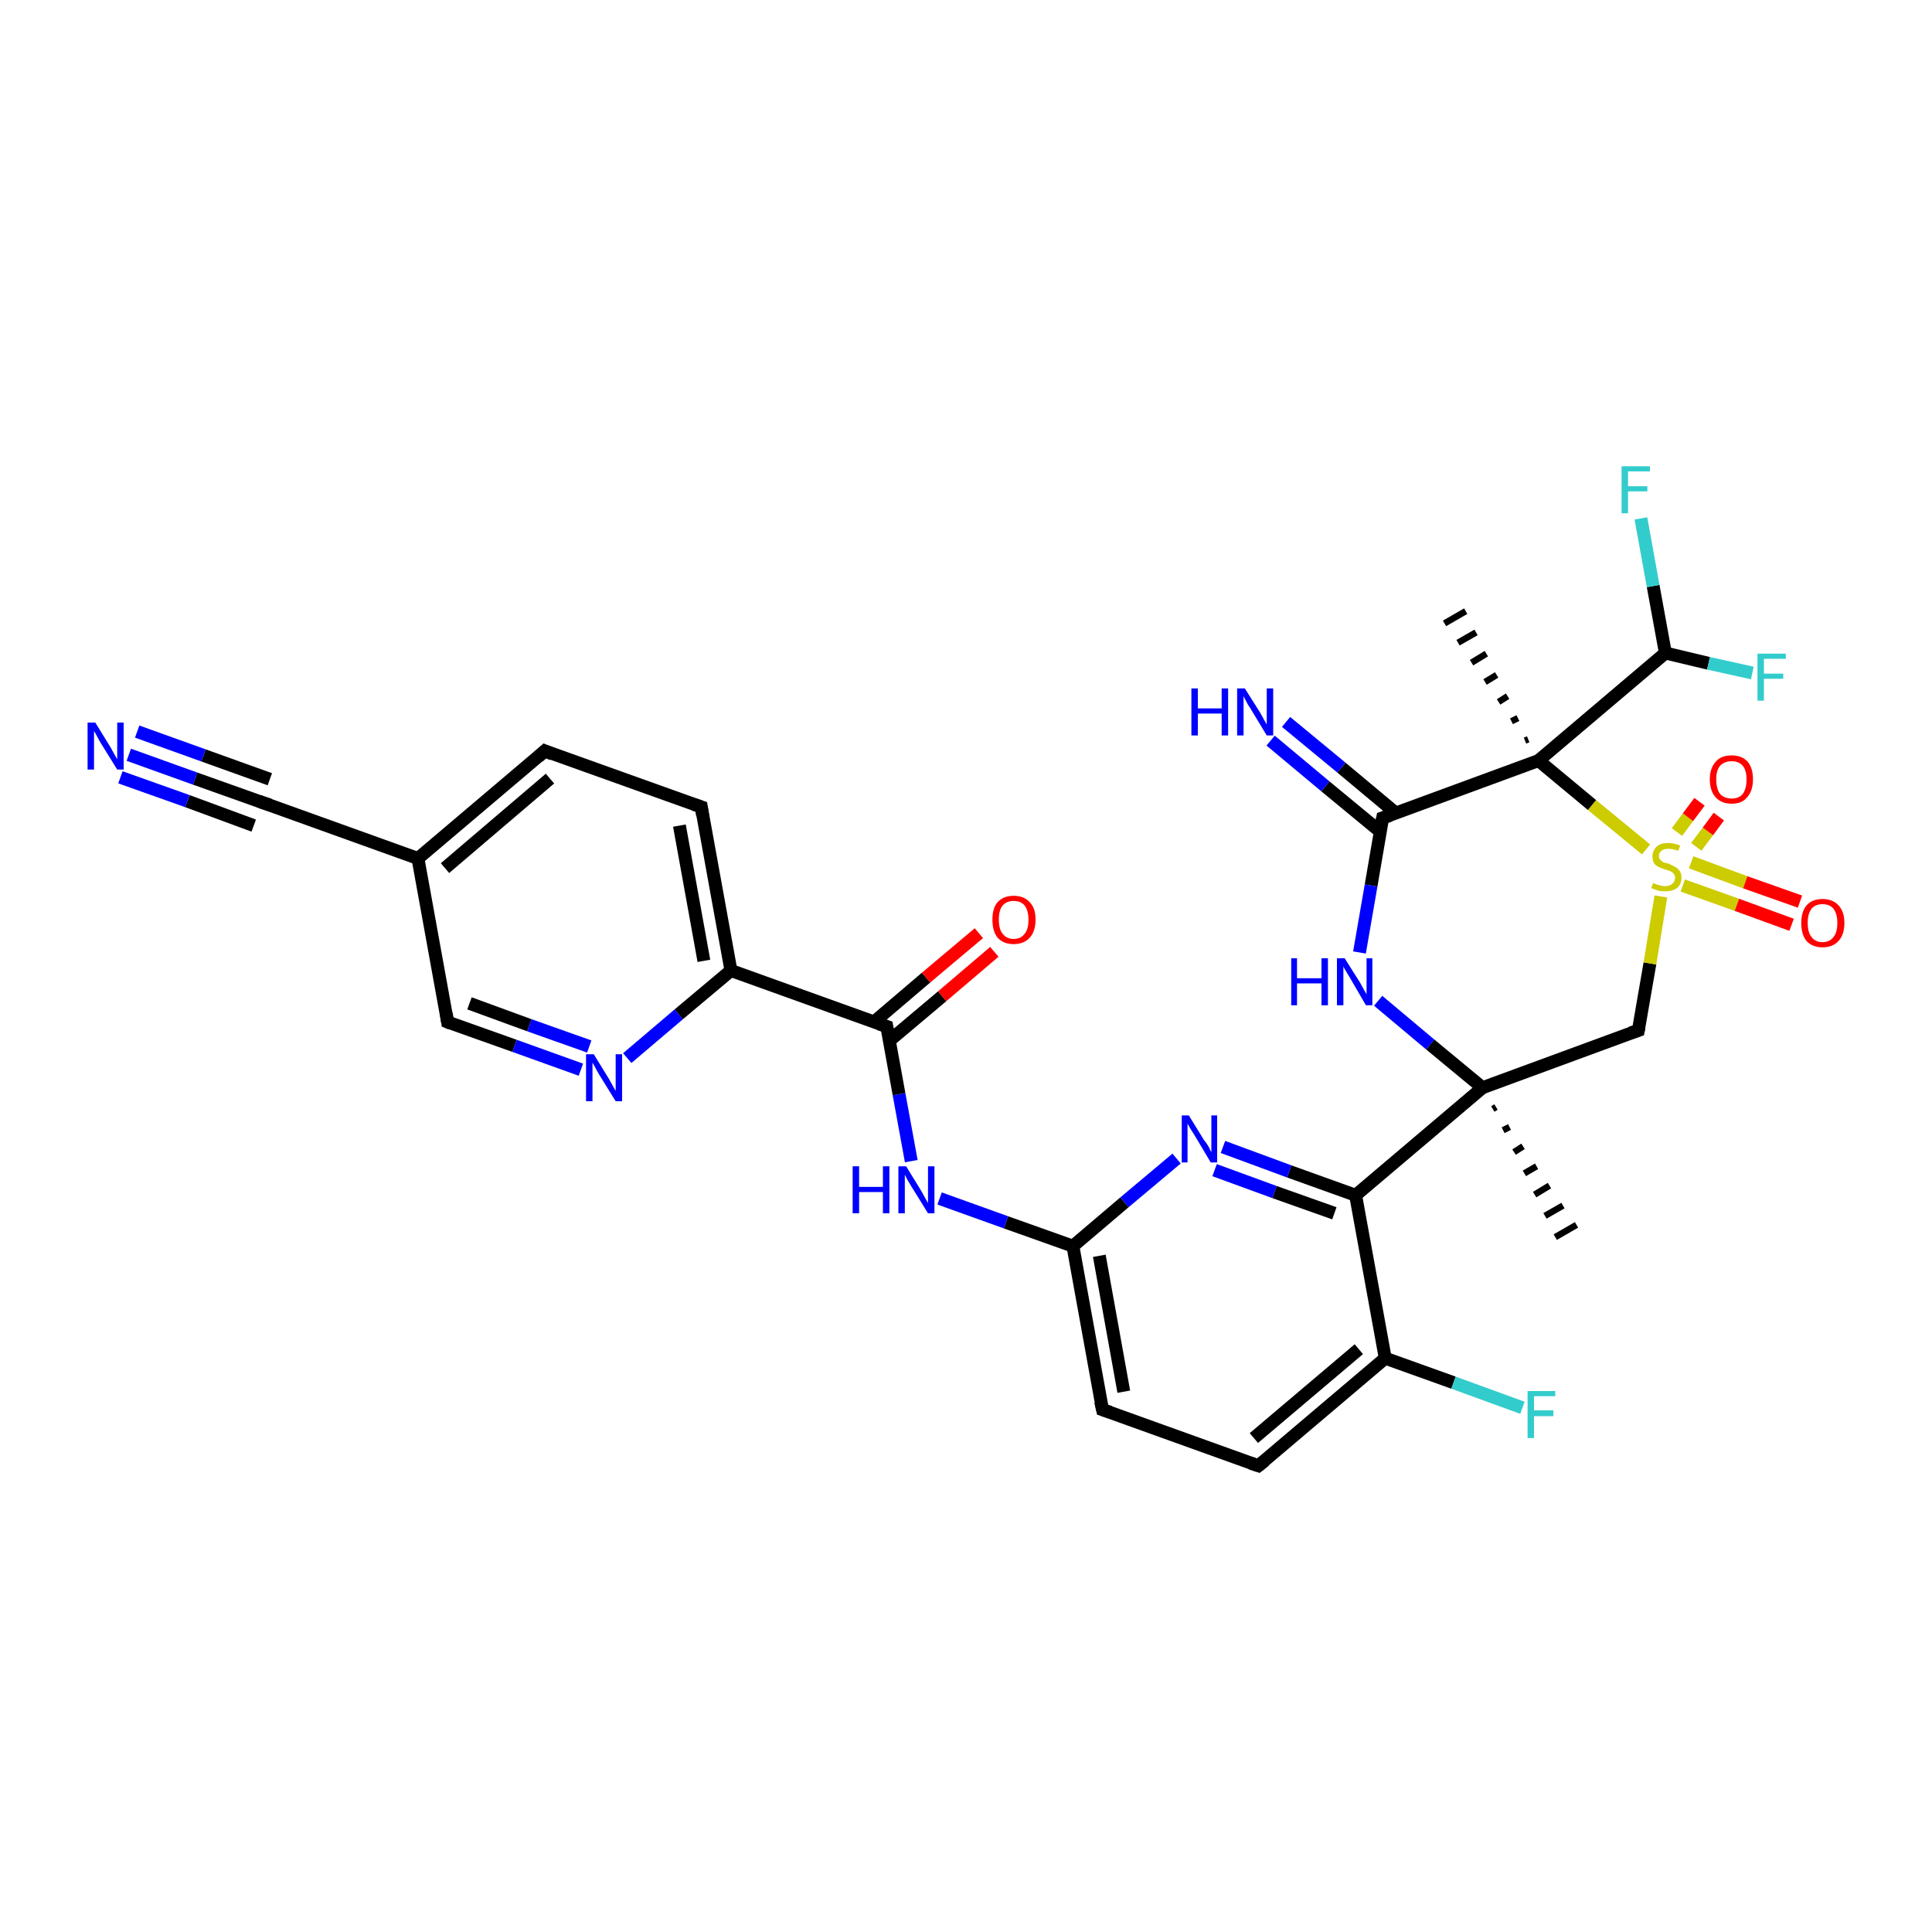 <?xml version='1.0' encoding='iso-8859-1'?>
<svg version='1.1' baseProfile='full'
              xmlns='http://www.w3.org/2000/svg'
                      xmlns:rdkit='http://www.rdkit.org/xml'
                      xmlns:xlink='http://www.w3.org/1999/xlink'
                  xml:space='preserve'
width='300px' height='300px' viewBox='0 0 300 300'>
<!-- END OF HEADER -->
<rect style='opacity:1.0;fill:#FFFFFF;stroke:none' width='300.0' height='300.0' x='0.0' y='0.0'> </rect>
<path class='bond-0 atom-1 atom-0' d='M 232.3,171.9 L 231.8,172.2' style='fill:none;fill-rule:evenodd;stroke:#000000;stroke-width:1.0px;stroke-linecap:butt;stroke-linejoin:miter;stroke-opacity:1' />
<path class='bond-0 atom-1 atom-0' d='M 234.4,175.0 L 233.4,175.5' style='fill:none;fill-rule:evenodd;stroke:#000000;stroke-width:1.0px;stroke-linecap:butt;stroke-linejoin:miter;stroke-opacity:1' />
<path class='bond-0 atom-1 atom-0' d='M 236.5,178.0 L 235.1,178.9' style='fill:none;fill-rule:evenodd;stroke:#000000;stroke-width:1.0px;stroke-linecap:butt;stroke-linejoin:miter;stroke-opacity:1' />
<path class='bond-0 atom-1 atom-0' d='M 238.6,181.1 L 236.7,182.2' style='fill:none;fill-rule:evenodd;stroke:#000000;stroke-width:1.0px;stroke-linecap:butt;stroke-linejoin:miter;stroke-opacity:1' />
<path class='bond-0 atom-1 atom-0' d='M 240.6,184.1 L 238.3,185.5' style='fill:none;fill-rule:evenodd;stroke:#000000;stroke-width:1.0px;stroke-linecap:butt;stroke-linejoin:miter;stroke-opacity:1' />
<path class='bond-0 atom-1 atom-0' d='M 242.7,187.2 L 239.9,188.8' style='fill:none;fill-rule:evenodd;stroke:#000000;stroke-width:1.0px;stroke-linecap:butt;stroke-linejoin:miter;stroke-opacity:1' />
<path class='bond-0 atom-1 atom-0' d='M 244.8,190.2 L 241.5,192.1' style='fill:none;fill-rule:evenodd;stroke:#000000;stroke-width:1.0px;stroke-linecap:butt;stroke-linejoin:miter;stroke-opacity:1' />
<path class='bond-1 atom-1 atom-2' d='M 230.2,168.9 L 254.4,160.0' style='fill:none;fill-rule:evenodd;stroke:#000000;stroke-width:2.0px;stroke-linecap:butt;stroke-linejoin:miter;stroke-opacity:1' />
<path class='bond-2 atom-2 atom-3' d='M 254.4,160.0 L 256.2,149.6' style='fill:none;fill-rule:evenodd;stroke:#000000;stroke-width:2.0px;stroke-linecap:butt;stroke-linejoin:miter;stroke-opacity:1' />
<path class='bond-2 atom-2 atom-3' d='M 256.2,149.6 L 257.9,139.2' style='fill:none;fill-rule:evenodd;stroke:#CCCC00;stroke-width:2.0px;stroke-linecap:butt;stroke-linejoin:miter;stroke-opacity:1' />
<path class='bond-3 atom-3 atom-4' d='M 263.4,131.5 L 265.2,129.1' style='fill:none;fill-rule:evenodd;stroke:#CCCC00;stroke-width:2.0px;stroke-linecap:butt;stroke-linejoin:miter;stroke-opacity:1' />
<path class='bond-3 atom-3 atom-4' d='M 265.2,129.1 L 266.9,126.8' style='fill:none;fill-rule:evenodd;stroke:#FF0000;stroke-width:2.0px;stroke-linecap:butt;stroke-linejoin:miter;stroke-opacity:1' />
<path class='bond-3 atom-3 atom-4' d='M 260.4,129.2 L 262.1,126.9' style='fill:none;fill-rule:evenodd;stroke:#CCCC00;stroke-width:2.0px;stroke-linecap:butt;stroke-linejoin:miter;stroke-opacity:1' />
<path class='bond-3 atom-3 atom-4' d='M 262.1,126.9 L 263.9,124.5' style='fill:none;fill-rule:evenodd;stroke:#FF0000;stroke-width:2.0px;stroke-linecap:butt;stroke-linejoin:miter;stroke-opacity:1' />
<path class='bond-4 atom-3 atom-5' d='M 261.3,137.5 L 269.7,140.5' style='fill:none;fill-rule:evenodd;stroke:#CCCC00;stroke-width:2.0px;stroke-linecap:butt;stroke-linejoin:miter;stroke-opacity:1' />
<path class='bond-4 atom-3 atom-5' d='M 269.7,140.5 L 278.2,143.6' style='fill:none;fill-rule:evenodd;stroke:#FF0000;stroke-width:2.0px;stroke-linecap:butt;stroke-linejoin:miter;stroke-opacity:1' />
<path class='bond-4 atom-3 atom-5' d='M 262.6,133.9 L 271.0,137.0' style='fill:none;fill-rule:evenodd;stroke:#CCCC00;stroke-width:2.0px;stroke-linecap:butt;stroke-linejoin:miter;stroke-opacity:1' />
<path class='bond-4 atom-3 atom-5' d='M 271.0,137.0 L 279.5,140.0' style='fill:none;fill-rule:evenodd;stroke:#FF0000;stroke-width:2.0px;stroke-linecap:butt;stroke-linejoin:miter;stroke-opacity:1' />
<path class='bond-5 atom-3 atom-6' d='M 255.6,131.9 L 247.2,125.0' style='fill:none;fill-rule:evenodd;stroke:#CCCC00;stroke-width:2.0px;stroke-linecap:butt;stroke-linejoin:miter;stroke-opacity:1' />
<path class='bond-5 atom-3 atom-6' d='M 247.2,125.0 L 238.9,118.1' style='fill:none;fill-rule:evenodd;stroke:#000000;stroke-width:2.0px;stroke-linecap:butt;stroke-linejoin:miter;stroke-opacity:1' />
<path class='bond-6 atom-6 atom-7' d='M 236.8,115.0 L 237.3,114.8' style='fill:none;fill-rule:evenodd;stroke:#000000;stroke-width:1.0px;stroke-linecap:butt;stroke-linejoin:miter;stroke-opacity:1' />
<path class='bond-6 atom-6 atom-7' d='M 234.7,112.0 L 235.7,111.5' style='fill:none;fill-rule:evenodd;stroke:#000000;stroke-width:1.0px;stroke-linecap:butt;stroke-linejoin:miter;stroke-opacity:1' />
<path class='bond-6 atom-6 atom-7' d='M 232.7,109.0 L 234.1,108.1' style='fill:none;fill-rule:evenodd;stroke:#000000;stroke-width:1.0px;stroke-linecap:butt;stroke-linejoin:miter;stroke-opacity:1' />
<path class='bond-6 atom-6 atom-7' d='M 230.6,105.9 L 232.4,104.8' style='fill:none;fill-rule:evenodd;stroke:#000000;stroke-width:1.0px;stroke-linecap:butt;stroke-linejoin:miter;stroke-opacity:1' />
<path class='bond-6 atom-6 atom-7' d='M 228.5,102.9 L 230.8,101.5' style='fill:none;fill-rule:evenodd;stroke:#000000;stroke-width:1.0px;stroke-linecap:butt;stroke-linejoin:miter;stroke-opacity:1' />
<path class='bond-6 atom-6 atom-7' d='M 226.4,99.8 L 229.2,98.2' style='fill:none;fill-rule:evenodd;stroke:#000000;stroke-width:1.0px;stroke-linecap:butt;stroke-linejoin:miter;stroke-opacity:1' />
<path class='bond-6 atom-6 atom-7' d='M 224.3,96.8 L 227.6,94.9' style='fill:none;fill-rule:evenodd;stroke:#000000;stroke-width:1.0px;stroke-linecap:butt;stroke-linejoin:miter;stroke-opacity:1' />
<path class='bond-7 atom-6 atom-8' d='M 238.9,118.1 L 258.6,101.4' style='fill:none;fill-rule:evenodd;stroke:#000000;stroke-width:2.0px;stroke-linecap:butt;stroke-linejoin:miter;stroke-opacity:1' />
<path class='bond-8 atom-8 atom-9' d='M 258.6,101.4 L 265.3,103.0' style='fill:none;fill-rule:evenodd;stroke:#000000;stroke-width:2.0px;stroke-linecap:butt;stroke-linejoin:miter;stroke-opacity:1' />
<path class='bond-8 atom-8 atom-9' d='M 265.3,103.0 L 272.1,104.5' style='fill:none;fill-rule:evenodd;stroke:#33CCCC;stroke-width:2.0px;stroke-linecap:butt;stroke-linejoin:miter;stroke-opacity:1' />
<path class='bond-9 atom-8 atom-10' d='M 258.6,101.4 L 256.7,91.0' style='fill:none;fill-rule:evenodd;stroke:#000000;stroke-width:2.0px;stroke-linecap:butt;stroke-linejoin:miter;stroke-opacity:1' />
<path class='bond-9 atom-8 atom-10' d='M 256.7,91.0 L 254.8,80.5' style='fill:none;fill-rule:evenodd;stroke:#33CCCC;stroke-width:2.0px;stroke-linecap:butt;stroke-linejoin:miter;stroke-opacity:1' />
<path class='bond-10 atom-6 atom-11' d='M 238.9,118.1 L 214.7,127.0' style='fill:none;fill-rule:evenodd;stroke:#000000;stroke-width:2.0px;stroke-linecap:butt;stroke-linejoin:miter;stroke-opacity:1' />
<path class='bond-11 atom-11 atom-12' d='M 216.8,126.3 L 208.3,119.2' style='fill:none;fill-rule:evenodd;stroke:#000000;stroke-width:2.0px;stroke-linecap:butt;stroke-linejoin:miter;stroke-opacity:1' />
<path class='bond-11 atom-11 atom-12' d='M 208.3,119.2 L 199.7,112.1' style='fill:none;fill-rule:evenodd;stroke:#0000FF;stroke-width:2.0px;stroke-linecap:butt;stroke-linejoin:miter;stroke-opacity:1' />
<path class='bond-11 atom-11 atom-12' d='M 214.4,129.2 L 205.8,122.1' style='fill:none;fill-rule:evenodd;stroke:#000000;stroke-width:2.0px;stroke-linecap:butt;stroke-linejoin:miter;stroke-opacity:1' />
<path class='bond-11 atom-11 atom-12' d='M 205.8,122.1 L 197.3,115.0' style='fill:none;fill-rule:evenodd;stroke:#0000FF;stroke-width:2.0px;stroke-linecap:butt;stroke-linejoin:miter;stroke-opacity:1' />
<path class='bond-12 atom-11 atom-13' d='M 214.7,127.0 L 212.9,137.5' style='fill:none;fill-rule:evenodd;stroke:#000000;stroke-width:2.0px;stroke-linecap:butt;stroke-linejoin:miter;stroke-opacity:1' />
<path class='bond-12 atom-11 atom-13' d='M 212.9,137.5 L 211.1,147.9' style='fill:none;fill-rule:evenodd;stroke:#0000FF;stroke-width:2.0px;stroke-linecap:butt;stroke-linejoin:miter;stroke-opacity:1' />
<path class='bond-13 atom-1 atom-14' d='M 230.2,168.9 L 210.5,185.6' style='fill:none;fill-rule:evenodd;stroke:#000000;stroke-width:2.0px;stroke-linecap:butt;stroke-linejoin:miter;stroke-opacity:1' />
<path class='bond-14 atom-14 atom-15' d='M 210.5,185.6 L 200.2,181.9' style='fill:none;fill-rule:evenodd;stroke:#000000;stroke-width:2.0px;stroke-linecap:butt;stroke-linejoin:miter;stroke-opacity:1' />
<path class='bond-14 atom-14 atom-15' d='M 200.2,181.9 L 189.9,178.1' style='fill:none;fill-rule:evenodd;stroke:#0000FF;stroke-width:2.0px;stroke-linecap:butt;stroke-linejoin:miter;stroke-opacity:1' />
<path class='bond-14 atom-14 atom-15' d='M 207.2,188.4 L 197.9,185.1' style='fill:none;fill-rule:evenodd;stroke:#000000;stroke-width:2.0px;stroke-linecap:butt;stroke-linejoin:miter;stroke-opacity:1' />
<path class='bond-14 atom-14 atom-15' d='M 197.9,185.1 L 188.6,181.7' style='fill:none;fill-rule:evenodd;stroke:#0000FF;stroke-width:2.0px;stroke-linecap:butt;stroke-linejoin:miter;stroke-opacity:1' />
<path class='bond-15 atom-15 atom-16' d='M 182.7,179.9 L 174.6,186.7' style='fill:none;fill-rule:evenodd;stroke:#0000FF;stroke-width:2.0px;stroke-linecap:butt;stroke-linejoin:miter;stroke-opacity:1' />
<path class='bond-15 atom-15 atom-16' d='M 174.6,186.7 L 166.6,193.5' style='fill:none;fill-rule:evenodd;stroke:#000000;stroke-width:2.0px;stroke-linecap:butt;stroke-linejoin:miter;stroke-opacity:1' />
<path class='bond-16 atom-16 atom-17' d='M 166.6,193.5 L 156.2,189.8' style='fill:none;fill-rule:evenodd;stroke:#000000;stroke-width:2.0px;stroke-linecap:butt;stroke-linejoin:miter;stroke-opacity:1' />
<path class='bond-16 atom-16 atom-17' d='M 156.2,189.8 L 145.9,186.1' style='fill:none;fill-rule:evenodd;stroke:#0000FF;stroke-width:2.0px;stroke-linecap:butt;stroke-linejoin:miter;stroke-opacity:1' />
<path class='bond-17 atom-17 atom-18' d='M 141.5,180.3 L 139.6,169.9' style='fill:none;fill-rule:evenodd;stroke:#0000FF;stroke-width:2.0px;stroke-linecap:butt;stroke-linejoin:miter;stroke-opacity:1' />
<path class='bond-17 atom-17 atom-18' d='M 139.6,169.9 L 137.7,159.4' style='fill:none;fill-rule:evenodd;stroke:#000000;stroke-width:2.0px;stroke-linecap:butt;stroke-linejoin:miter;stroke-opacity:1' />
<path class='bond-18 atom-18 atom-19' d='M 138.1,161.6 L 146.3,154.7' style='fill:none;fill-rule:evenodd;stroke:#000000;stroke-width:2.0px;stroke-linecap:butt;stroke-linejoin:miter;stroke-opacity:1' />
<path class='bond-18 atom-18 atom-19' d='M 146.3,154.7 L 154.4,147.8' style='fill:none;fill-rule:evenodd;stroke:#FF0000;stroke-width:2.0px;stroke-linecap:butt;stroke-linejoin:miter;stroke-opacity:1' />
<path class='bond-18 atom-18 atom-19' d='M 135.7,158.7 L 143.8,151.8' style='fill:none;fill-rule:evenodd;stroke:#000000;stroke-width:2.0px;stroke-linecap:butt;stroke-linejoin:miter;stroke-opacity:1' />
<path class='bond-18 atom-18 atom-19' d='M 143.8,151.8 L 152.0,144.9' style='fill:none;fill-rule:evenodd;stroke:#FF0000;stroke-width:2.0px;stroke-linecap:butt;stroke-linejoin:miter;stroke-opacity:1' />
<path class='bond-19 atom-18 atom-20' d='M 137.7,159.4 L 113.5,150.7' style='fill:none;fill-rule:evenodd;stroke:#000000;stroke-width:2.0px;stroke-linecap:butt;stroke-linejoin:miter;stroke-opacity:1' />
<path class='bond-20 atom-20 atom-21' d='M 113.5,150.7 L 108.9,125.3' style='fill:none;fill-rule:evenodd;stroke:#000000;stroke-width:2.0px;stroke-linecap:butt;stroke-linejoin:miter;stroke-opacity:1' />
<path class='bond-20 atom-20 atom-21' d='M 109.3,149.2 L 105.5,128.2' style='fill:none;fill-rule:evenodd;stroke:#000000;stroke-width:2.0px;stroke-linecap:butt;stroke-linejoin:miter;stroke-opacity:1' />
<path class='bond-21 atom-21 atom-22' d='M 108.9,125.3 L 84.6,116.6' style='fill:none;fill-rule:evenodd;stroke:#000000;stroke-width:2.0px;stroke-linecap:butt;stroke-linejoin:miter;stroke-opacity:1' />
<path class='bond-22 atom-22 atom-23' d='M 84.6,116.6 L 64.9,133.3' style='fill:none;fill-rule:evenodd;stroke:#000000;stroke-width:2.0px;stroke-linecap:butt;stroke-linejoin:miter;stroke-opacity:1' />
<path class='bond-22 atom-22 atom-23' d='M 85.4,120.9 L 69.1,134.8' style='fill:none;fill-rule:evenodd;stroke:#000000;stroke-width:2.0px;stroke-linecap:butt;stroke-linejoin:miter;stroke-opacity:1' />
<path class='bond-23 atom-23 atom-24' d='M 64.9,133.3 L 69.5,158.7' style='fill:none;fill-rule:evenodd;stroke:#000000;stroke-width:2.0px;stroke-linecap:butt;stroke-linejoin:miter;stroke-opacity:1' />
<path class='bond-24 atom-24 atom-25' d='M 69.5,158.7 L 79.9,162.4' style='fill:none;fill-rule:evenodd;stroke:#000000;stroke-width:2.0px;stroke-linecap:butt;stroke-linejoin:miter;stroke-opacity:1' />
<path class='bond-24 atom-24 atom-25' d='M 79.9,162.4 L 90.2,166.1' style='fill:none;fill-rule:evenodd;stroke:#0000FF;stroke-width:2.0px;stroke-linecap:butt;stroke-linejoin:miter;stroke-opacity:1' />
<path class='bond-24 atom-24 atom-25' d='M 72.9,155.8 L 82.2,159.2' style='fill:none;fill-rule:evenodd;stroke:#000000;stroke-width:2.0px;stroke-linecap:butt;stroke-linejoin:miter;stroke-opacity:1' />
<path class='bond-24 atom-24 atom-25' d='M 82.2,159.2 L 91.5,162.5' style='fill:none;fill-rule:evenodd;stroke:#0000FF;stroke-width:2.0px;stroke-linecap:butt;stroke-linejoin:miter;stroke-opacity:1' />
<path class='bond-25 atom-23 atom-26' d='M 64.9,133.3 L 40.7,124.6' style='fill:none;fill-rule:evenodd;stroke:#000000;stroke-width:2.0px;stroke-linecap:butt;stroke-linejoin:miter;stroke-opacity:1' />
<path class='bond-26 atom-26 atom-27' d='M 40.7,124.6 L 30.3,120.9' style='fill:none;fill-rule:evenodd;stroke:#000000;stroke-width:2.0px;stroke-linecap:butt;stroke-linejoin:miter;stroke-opacity:1' />
<path class='bond-26 atom-26 atom-27' d='M 30.3,120.9 L 20.0,117.2' style='fill:none;fill-rule:evenodd;stroke:#0000FF;stroke-width:2.0px;stroke-linecap:butt;stroke-linejoin:miter;stroke-opacity:1' />
<path class='bond-26 atom-26 atom-27' d='M 39.4,128.2 L 29.1,124.4' style='fill:none;fill-rule:evenodd;stroke:#000000;stroke-width:2.0px;stroke-linecap:butt;stroke-linejoin:miter;stroke-opacity:1' />
<path class='bond-26 atom-26 atom-27' d='M 29.1,124.4 L 18.7,120.7' style='fill:none;fill-rule:evenodd;stroke:#0000FF;stroke-width:2.0px;stroke-linecap:butt;stroke-linejoin:miter;stroke-opacity:1' />
<path class='bond-26 atom-26 atom-27' d='M 41.9,121.0 L 31.6,117.3' style='fill:none;fill-rule:evenodd;stroke:#000000;stroke-width:2.0px;stroke-linecap:butt;stroke-linejoin:miter;stroke-opacity:1' />
<path class='bond-26 atom-26 atom-27' d='M 31.6,117.3 L 21.3,113.6' style='fill:none;fill-rule:evenodd;stroke:#0000FF;stroke-width:2.0px;stroke-linecap:butt;stroke-linejoin:miter;stroke-opacity:1' />
<path class='bond-27 atom-16 atom-28' d='M 166.6,193.5 L 171.2,218.9' style='fill:none;fill-rule:evenodd;stroke:#000000;stroke-width:2.0px;stroke-linecap:butt;stroke-linejoin:miter;stroke-opacity:1' />
<path class='bond-27 atom-16 atom-28' d='M 170.7,195.0 L 174.5,216.1' style='fill:none;fill-rule:evenodd;stroke:#000000;stroke-width:2.0px;stroke-linecap:butt;stroke-linejoin:miter;stroke-opacity:1' />
<path class='bond-28 atom-28 atom-29' d='M 171.2,218.9 L 195.4,227.6' style='fill:none;fill-rule:evenodd;stroke:#000000;stroke-width:2.0px;stroke-linecap:butt;stroke-linejoin:miter;stroke-opacity:1' />
<path class='bond-29 atom-29 atom-30' d='M 195.4,227.6 L 215.1,210.9' style='fill:none;fill-rule:evenodd;stroke:#000000;stroke-width:2.0px;stroke-linecap:butt;stroke-linejoin:miter;stroke-opacity:1' />
<path class='bond-29 atom-29 atom-30' d='M 194.7,223.3 L 211.0,209.5' style='fill:none;fill-rule:evenodd;stroke:#000000;stroke-width:2.0px;stroke-linecap:butt;stroke-linejoin:miter;stroke-opacity:1' />
<path class='bond-30 atom-30 atom-31' d='M 215.1,210.9 L 225.7,214.7' style='fill:none;fill-rule:evenodd;stroke:#000000;stroke-width:2.0px;stroke-linecap:butt;stroke-linejoin:miter;stroke-opacity:1' />
<path class='bond-30 atom-30 atom-31' d='M 225.7,214.7 L 236.4,218.6' style='fill:none;fill-rule:evenodd;stroke:#33CCCC;stroke-width:2.0px;stroke-linecap:butt;stroke-linejoin:miter;stroke-opacity:1' />
<path class='bond-31 atom-13 atom-1' d='M 214.0,155.4 L 222.1,162.2' style='fill:none;fill-rule:evenodd;stroke:#0000FF;stroke-width:2.0px;stroke-linecap:butt;stroke-linejoin:miter;stroke-opacity:1' />
<path class='bond-31 atom-13 atom-1' d='M 222.1,162.2 L 230.2,168.9' style='fill:none;fill-rule:evenodd;stroke:#000000;stroke-width:2.0px;stroke-linecap:butt;stroke-linejoin:miter;stroke-opacity:1' />
<path class='bond-32 atom-30 atom-14' d='M 215.1,210.9 L 210.5,185.6' style='fill:none;fill-rule:evenodd;stroke:#000000;stroke-width:2.0px;stroke-linecap:butt;stroke-linejoin:miter;stroke-opacity:1' />
<path class='bond-33 atom-25 atom-20' d='M 97.4,164.3 L 105.4,157.5' style='fill:none;fill-rule:evenodd;stroke:#0000FF;stroke-width:2.0px;stroke-linecap:butt;stroke-linejoin:miter;stroke-opacity:1' />
<path class='bond-33 atom-25 atom-20' d='M 105.4,157.5 L 113.5,150.7' style='fill:none;fill-rule:evenodd;stroke:#000000;stroke-width:2.0px;stroke-linecap:butt;stroke-linejoin:miter;stroke-opacity:1' />
<path d='M 253.2,160.4 L 254.4,160.0 L 254.5,159.5' style='fill:none;stroke:#000000;stroke-width:2.0px;stroke-linecap:butt;stroke-linejoin:miter;stroke-opacity:1;' />
<path d='M 215.9,126.6 L 214.7,127.0 L 214.6,127.5' style='fill:none;stroke:#000000;stroke-width:2.0px;stroke-linecap:butt;stroke-linejoin:miter;stroke-opacity:1;' />
<path d='M 137.8,160.0 L 137.7,159.4 L 136.5,159.0' style='fill:none;stroke:#000000;stroke-width:2.0px;stroke-linecap:butt;stroke-linejoin:miter;stroke-opacity:1;' />
<path d='M 109.1,126.6 L 108.9,125.3 L 107.7,124.9' style='fill:none;stroke:#000000;stroke-width:2.0px;stroke-linecap:butt;stroke-linejoin:miter;stroke-opacity:1;' />
<path d='M 85.8,117.1 L 84.6,116.6 L 83.6,117.5' style='fill:none;stroke:#000000;stroke-width:2.0px;stroke-linecap:butt;stroke-linejoin:miter;stroke-opacity:1;' />
<path d='M 69.3,157.4 L 69.5,158.7 L 70.0,158.9' style='fill:none;stroke:#000000;stroke-width:2.0px;stroke-linecap:butt;stroke-linejoin:miter;stroke-opacity:1;' />
<path d='M 41.9,125.0 L 40.7,124.6 L 40.2,124.4' style='fill:none;stroke:#000000;stroke-width:2.0px;stroke-linecap:butt;stroke-linejoin:miter;stroke-opacity:1;' />
<path d='M 170.9,217.6 L 171.2,218.9 L 172.4,219.3' style='fill:none;stroke:#000000;stroke-width:2.0px;stroke-linecap:butt;stroke-linejoin:miter;stroke-opacity:1;' />
<path d='M 194.2,227.2 L 195.4,227.6 L 196.4,226.8' style='fill:none;stroke:#000000;stroke-width:2.0px;stroke-linecap:butt;stroke-linejoin:miter;stroke-opacity:1;' />
<path class='atom-3' d='M 256.7 137.1
Q 256.8 137.1, 257.1 137.3
Q 257.4 137.4, 257.8 137.5
Q 258.2 137.6, 258.6 137.6
Q 259.3 137.6, 259.7 137.2
Q 260.1 136.9, 260.1 136.3
Q 260.1 135.9, 259.9 135.7
Q 259.7 135.4, 259.4 135.3
Q 259.0 135.1, 258.5 135.0
Q 257.9 134.8, 257.5 134.6
Q 257.1 134.4, 256.8 134.0
Q 256.6 133.6, 256.6 133.0
Q 256.6 132.1, 257.2 131.5
Q 257.8 130.9, 259.0 130.9
Q 259.9 130.9, 260.9 131.3
L 260.6 132.1
Q 259.7 131.8, 259.1 131.8
Q 258.4 131.8, 258.0 132.1
Q 257.6 132.4, 257.6 132.9
Q 257.6 133.3, 257.8 133.5
Q 258.0 133.7, 258.3 133.9
Q 258.6 134.0, 259.1 134.1
Q 259.7 134.4, 260.1 134.6
Q 260.5 134.8, 260.8 135.2
Q 261.1 135.6, 261.1 136.3
Q 261.1 137.3, 260.4 137.9
Q 259.7 138.4, 258.6 138.4
Q 258.0 138.4, 257.5 138.3
Q 257.0 138.1, 256.4 137.9
L 256.7 137.1
' fill='#CCCC00'/>
<path class='atom-4' d='M 265.5 121.0
Q 265.5 119.3, 266.4 118.3
Q 267.2 117.3, 268.9 117.3
Q 270.5 117.3, 271.4 118.3
Q 272.2 119.3, 272.2 121.0
Q 272.2 122.8, 271.3 123.8
Q 270.5 124.8, 268.9 124.8
Q 267.3 124.8, 266.4 123.8
Q 265.5 122.8, 265.5 121.0
M 268.9 124.0
Q 270.0 124.0, 270.6 123.3
Q 271.2 122.5, 271.2 121.0
Q 271.2 119.6, 270.6 118.9
Q 270.0 118.2, 268.9 118.2
Q 267.8 118.2, 267.1 118.9
Q 266.5 119.6, 266.5 121.0
Q 266.5 122.5, 267.1 123.3
Q 267.8 124.0, 268.9 124.0
' fill='#FF0000'/>
<path class='atom-5' d='M 279.7 143.3
Q 279.7 141.6, 280.5 140.6
Q 281.4 139.6, 283.0 139.6
Q 284.6 139.6, 285.5 140.6
Q 286.4 141.6, 286.4 143.3
Q 286.4 145.1, 285.5 146.1
Q 284.6 147.1, 283.0 147.1
Q 281.4 147.1, 280.5 146.1
Q 279.7 145.1, 279.7 143.3
M 283.0 146.3
Q 284.1 146.3, 284.7 145.5
Q 285.3 144.8, 285.3 143.3
Q 285.3 141.9, 284.7 141.1
Q 284.1 140.4, 283.0 140.4
Q 281.9 140.4, 281.3 141.1
Q 280.7 141.9, 280.7 143.3
Q 280.7 144.8, 281.3 145.5
Q 281.9 146.3, 283.0 146.3
' fill='#FF0000'/>
<path class='atom-9' d='M 272.9 101.5
L 277.3 101.5
L 277.3 102.3
L 273.9 102.3
L 273.9 104.6
L 276.9 104.6
L 276.9 105.4
L 273.9 105.4
L 273.9 108.8
L 272.9 108.8
L 272.9 101.5
' fill='#33CCCC'/>
<path class='atom-10' d='M 251.8 72.4
L 256.2 72.4
L 256.2 73.2
L 252.8 73.2
L 252.8 75.5
L 255.8 75.5
L 255.8 76.3
L 252.8 76.3
L 252.8 79.7
L 251.8 79.7
L 251.8 72.4
' fill='#33CCCC'/>
<path class='atom-12' d='M 185.0 106.9
L 186.0 106.9
L 186.0 110.0
L 189.7 110.0
L 189.7 106.9
L 190.7 106.9
L 190.7 114.2
L 189.7 114.2
L 189.7 110.8
L 186.0 110.8
L 186.0 114.2
L 185.0 114.2
L 185.0 106.9
' fill='#0000FF'/>
<path class='atom-12' d='M 193.3 106.9
L 195.7 110.7
Q 195.9 111.1, 196.3 111.8
Q 196.7 112.5, 196.7 112.5
L 196.7 106.9
L 197.7 106.9
L 197.7 114.2
L 196.7 114.2
L 194.1 109.9
Q 193.8 109.5, 193.5 108.9
Q 193.2 108.3, 193.1 108.1
L 193.1 114.2
L 192.1 114.2
L 192.1 106.9
L 193.3 106.9
' fill='#0000FF'/>
<path class='atom-13' d='M 200.5 148.8
L 201.4 148.8
L 201.4 151.9
L 205.2 151.9
L 205.2 148.8
L 206.2 148.8
L 206.2 156.1
L 205.2 156.1
L 205.2 152.7
L 201.4 152.7
L 201.4 156.1
L 200.5 156.1
L 200.5 148.8
' fill='#0000FF'/>
<path class='atom-13' d='M 208.8 148.8
L 211.2 152.6
Q 211.4 153.0, 211.8 153.7
Q 212.2 154.4, 212.2 154.4
L 212.2 148.8
L 213.1 148.8
L 213.1 156.1
L 212.1 156.1
L 209.6 151.8
Q 209.3 151.3, 209.0 150.8
Q 208.6 150.2, 208.6 150.0
L 208.6 156.1
L 207.6 156.1
L 207.6 148.8
L 208.8 148.8
' fill='#0000FF'/>
<path class='atom-15' d='M 184.6 173.2
L 187.0 177.1
Q 187.3 177.4, 187.7 178.1
Q 188.0 178.8, 188.1 178.9
L 188.1 173.2
L 189.0 173.2
L 189.0 180.5
L 188.0 180.5
L 185.5 176.3
Q 185.2 175.8, 184.8 175.2
Q 184.5 174.6, 184.4 174.5
L 184.4 180.5
L 183.5 180.5
L 183.5 173.2
L 184.6 173.2
' fill='#0000FF'/>
<path class='atom-17' d='M 132.4 181.1
L 133.4 181.1
L 133.4 184.3
L 137.1 184.3
L 137.1 181.1
L 138.1 181.1
L 138.1 188.4
L 137.1 188.4
L 137.1 185.1
L 133.4 185.1
L 133.4 188.4
L 132.4 188.4
L 132.4 181.1
' fill='#0000FF'/>
<path class='atom-17' d='M 140.7 181.1
L 143.1 185.0
Q 143.3 185.4, 143.7 186.1
Q 144.1 186.8, 144.1 186.8
L 144.1 181.1
L 145.1 181.1
L 145.1 188.4
L 144.1 188.4
L 141.5 184.2
Q 141.2 183.7, 140.9 183.2
Q 140.6 182.6, 140.5 182.4
L 140.5 188.4
L 139.5 188.4
L 139.5 181.1
L 140.7 181.1
' fill='#0000FF'/>
<path class='atom-19' d='M 154.1 142.8
Q 154.1 141.0, 154.9 140.1
Q 155.8 139.1, 157.4 139.1
Q 159.0 139.1, 159.9 140.1
Q 160.8 141.0, 160.8 142.8
Q 160.8 144.6, 159.9 145.6
Q 159.0 146.6, 157.4 146.6
Q 155.8 146.6, 154.9 145.6
Q 154.1 144.6, 154.1 142.8
M 157.4 145.8
Q 158.5 145.8, 159.1 145.0
Q 159.7 144.3, 159.7 142.8
Q 159.7 141.4, 159.1 140.6
Q 158.5 139.9, 157.4 139.9
Q 156.3 139.9, 155.7 140.6
Q 155.1 141.3, 155.1 142.8
Q 155.1 144.3, 155.7 145.0
Q 156.3 145.8, 157.4 145.8
' fill='#FF0000'/>
<path class='atom-25' d='M 92.2 163.7
L 94.6 167.6
Q 94.8 168.0, 95.2 168.7
Q 95.6 169.4, 95.6 169.4
L 95.6 163.7
L 96.6 163.7
L 96.6 171.0
L 95.6 171.0
L 93.0 166.8
Q 92.7 166.3, 92.4 165.7
Q 92.1 165.2, 92.0 165.0
L 92.0 171.0
L 91.0 171.0
L 91.0 163.7
L 92.2 163.7
' fill='#0000FF'/>
<path class='atom-27' d='M 14.8 112.2
L 17.2 116.1
Q 17.4 116.5, 17.8 117.2
Q 18.2 117.9, 18.2 117.9
L 18.2 112.2
L 19.2 112.2
L 19.2 119.5
L 18.2 119.5
L 15.6 115.3
Q 15.3 114.8, 15.0 114.2
Q 14.7 113.7, 14.6 113.5
L 14.6 119.5
L 13.6 119.5
L 13.6 112.2
L 14.8 112.2
' fill='#0000FF'/>
<path class='atom-31' d='M 237.2 216.0
L 241.5 216.0
L 241.5 216.8
L 238.2 216.8
L 238.2 219.0
L 241.2 219.0
L 241.2 219.9
L 238.2 219.9
L 238.2 223.3
L 237.2 223.3
L 237.2 216.0
' fill='#33CCCC'/>
</svg>
